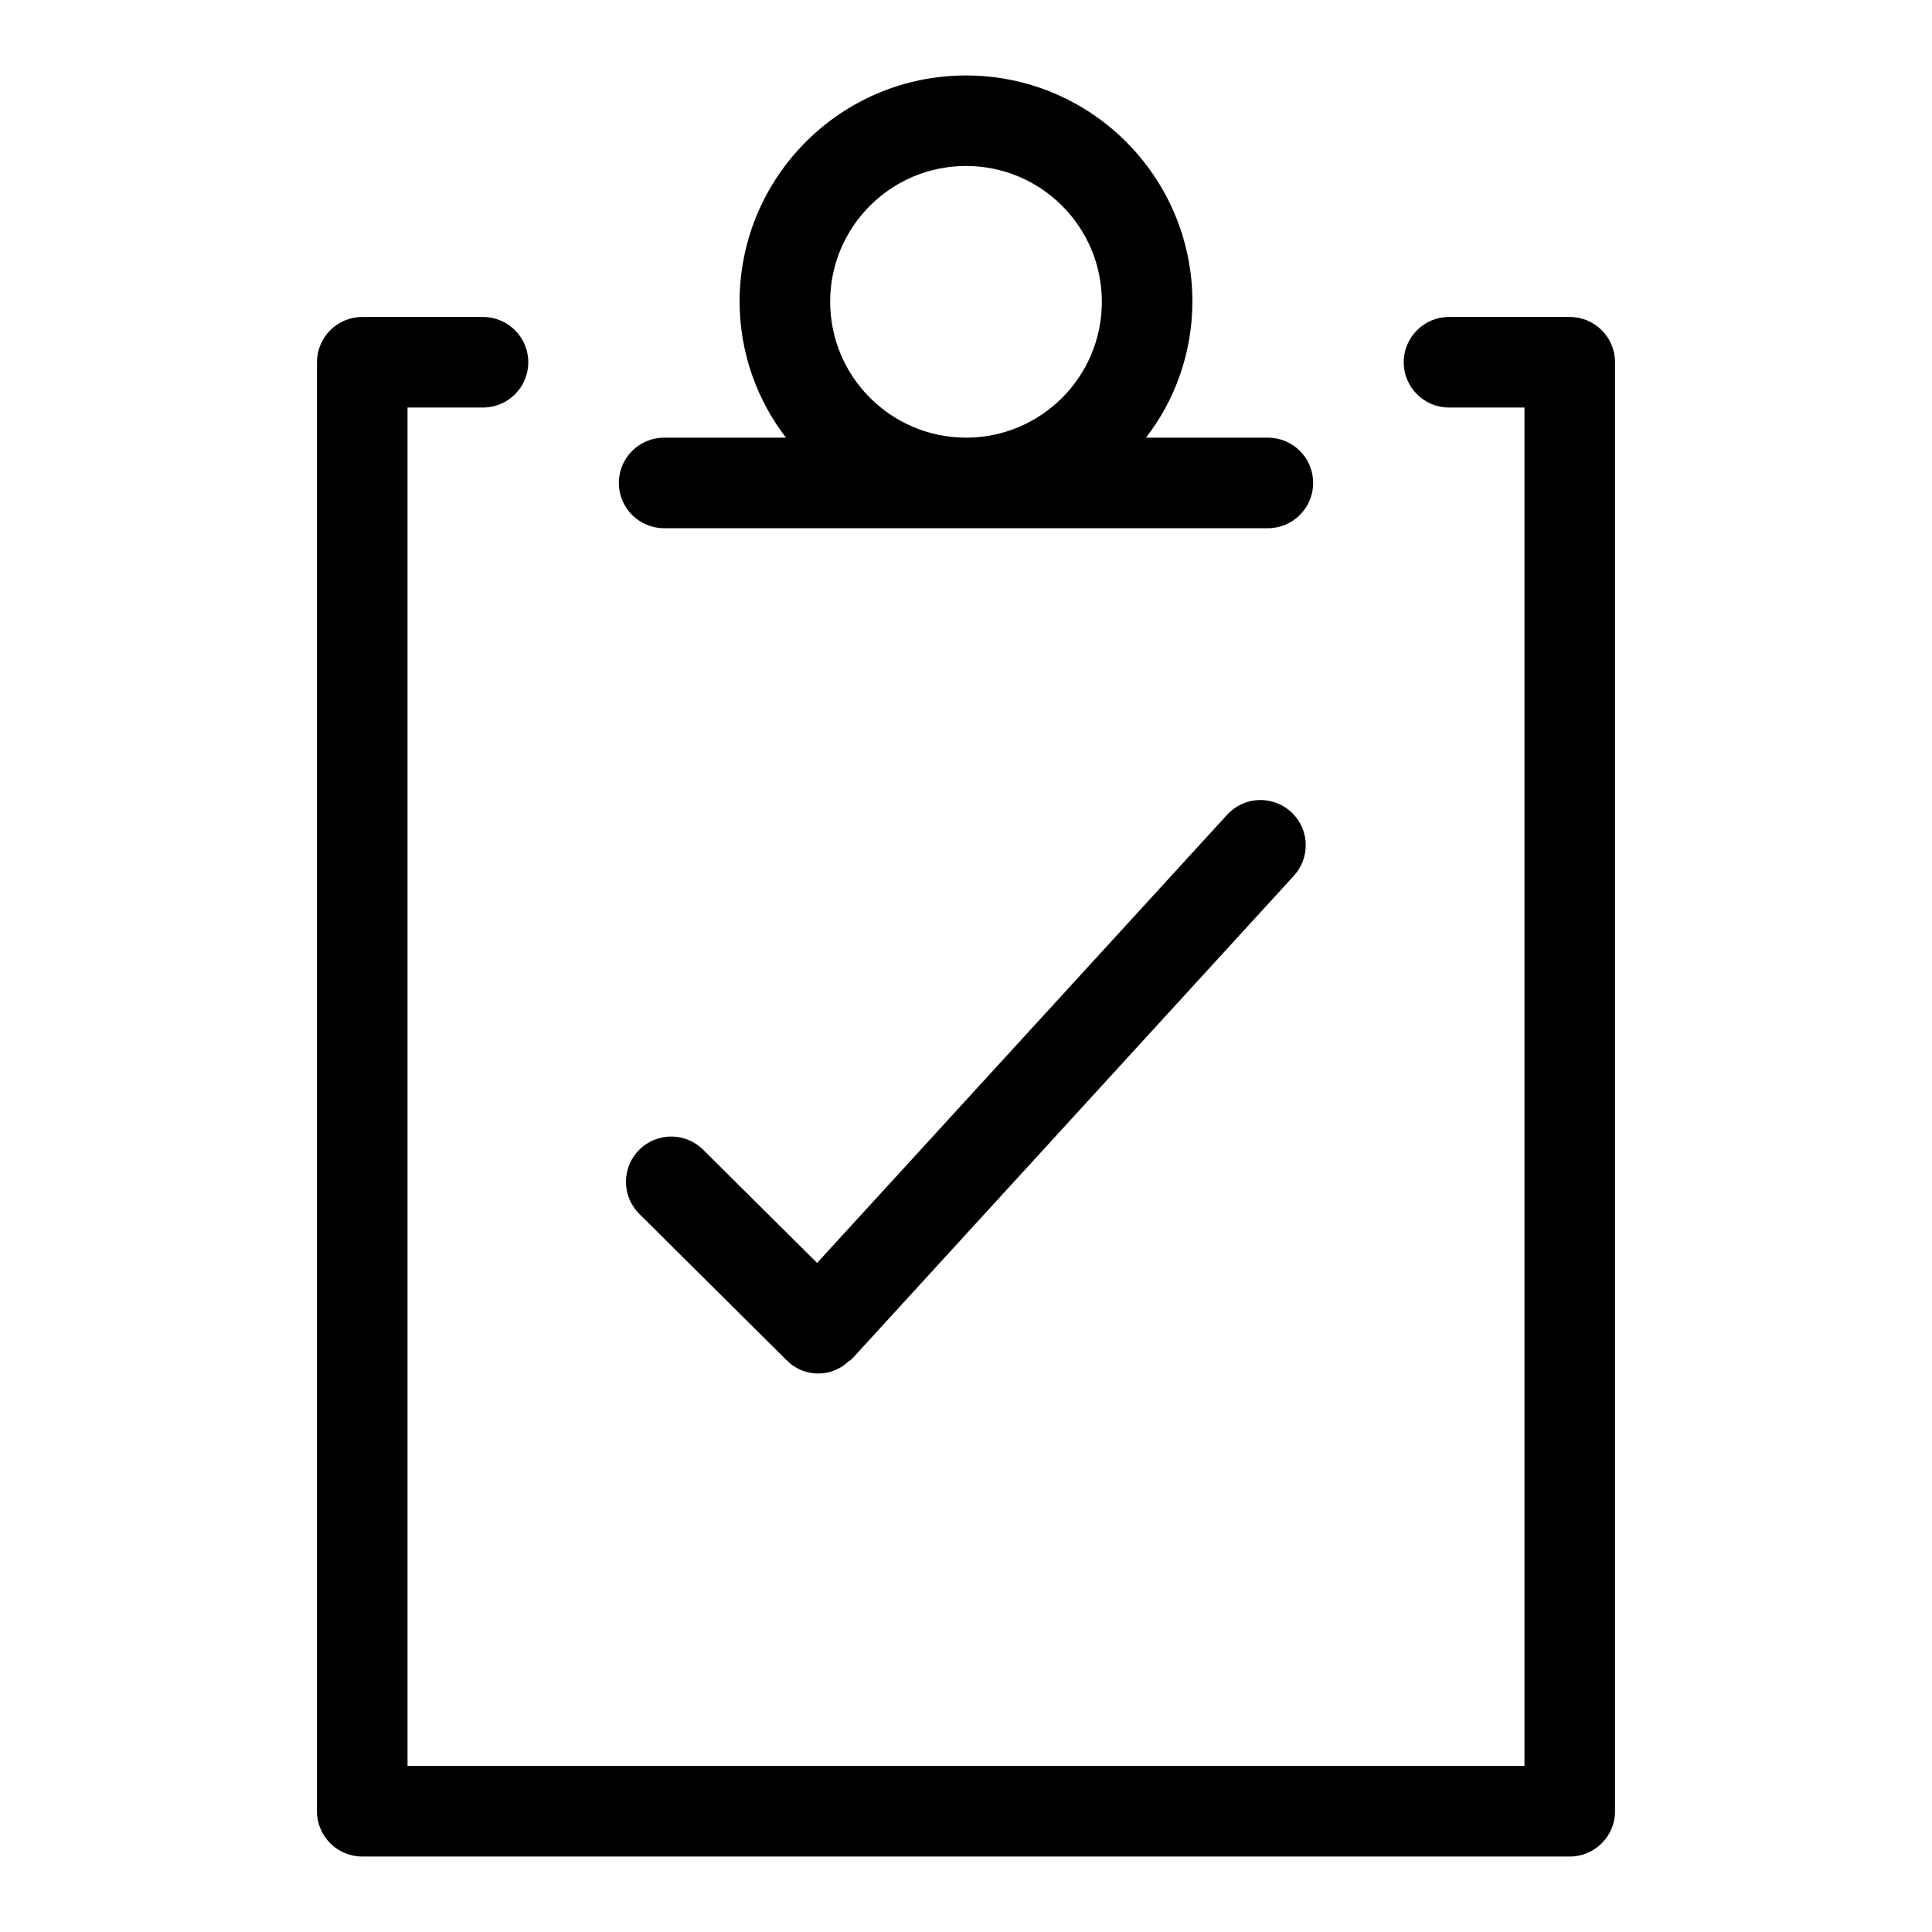 <?xml version="1.0" encoding="utf-8"?>
<!-- Скачано с сайта svg4.ru / Downloaded from svg4.ru -->
<svg fill="#000000" width="800px" height="800px" viewBox="0 0 32 32" version="1.1" xmlns="http://www.w3.org/2000/svg">
<title>clipboard-check</title>
<path d="M26 5.25h-2c-0.414 0-0.75 0.336-0.75 0.75s0.336 0.75 0.75 0.75v0h1.25v22.5h-18.5v-22.5h1.25c0.414 0 0.75-0.336 0.75-0.75s-0.336-0.75-0.75-0.75v0h-2c-0.414 0-0.75 0.336-0.75 0.75v0 24c0 0.414 0.336 0.75 0.75 0.75h20c0.414-0 0.75-0.336 0.75-0.75v0-24c-0-0.414-0.336-0.75-0.75-0.75v0zM11 8.749h10c0.414 0 0.75-0.336 0.75-0.75s-0.336-0.75-0.75-0.75v0h-2.019c0.477-0.616 0.766-1.398 0.769-2.248v-0.001c0-2.071-1.679-3.75-3.75-3.75s-3.75 1.679-3.75 3.75v0c0.003 0.851 0.292 1.633 0.775 2.258l-0.006-0.009h-2.019c-0.414 0-0.75 0.336-0.75 0.75s0.336 0.75 0.75 0.75v0zM13.75 5c0-0 0-0.001 0-0.001 0-1.243 1.007-2.25 2.25-2.25s2.25 1.007 2.25 2.25c0 1.243-1.007 2.25-2.25 2.25v0c-1.242-0.002-2.248-1.008-2.25-2.249v-0zM20.326 13.494l-6.792 7.424-1.886-1.873c-0.136-0.136-0.323-0.22-0.531-0.22-0.414 0-0.749 0.335-0.749 0.749 0 0.209 0.085 0.398 0.223 0.534l0 0 2.44 2.424 0.015 0.006 0.007 0.015c0.13 0.122 0.306 0.197 0.499 0.197 0.199 0 0.38-0.080 0.512-0.21l-0 0 0.027-0.011 0.005-0.011 0.017-0.012 7.317-8c0.122-0.133 0.197-0.311 0.197-0.506 0-0.414-0.335-0.749-0.749-0.749-0.219 0-0.415 0.094-0.552 0.243l-0 0.001z"></path>
</svg>